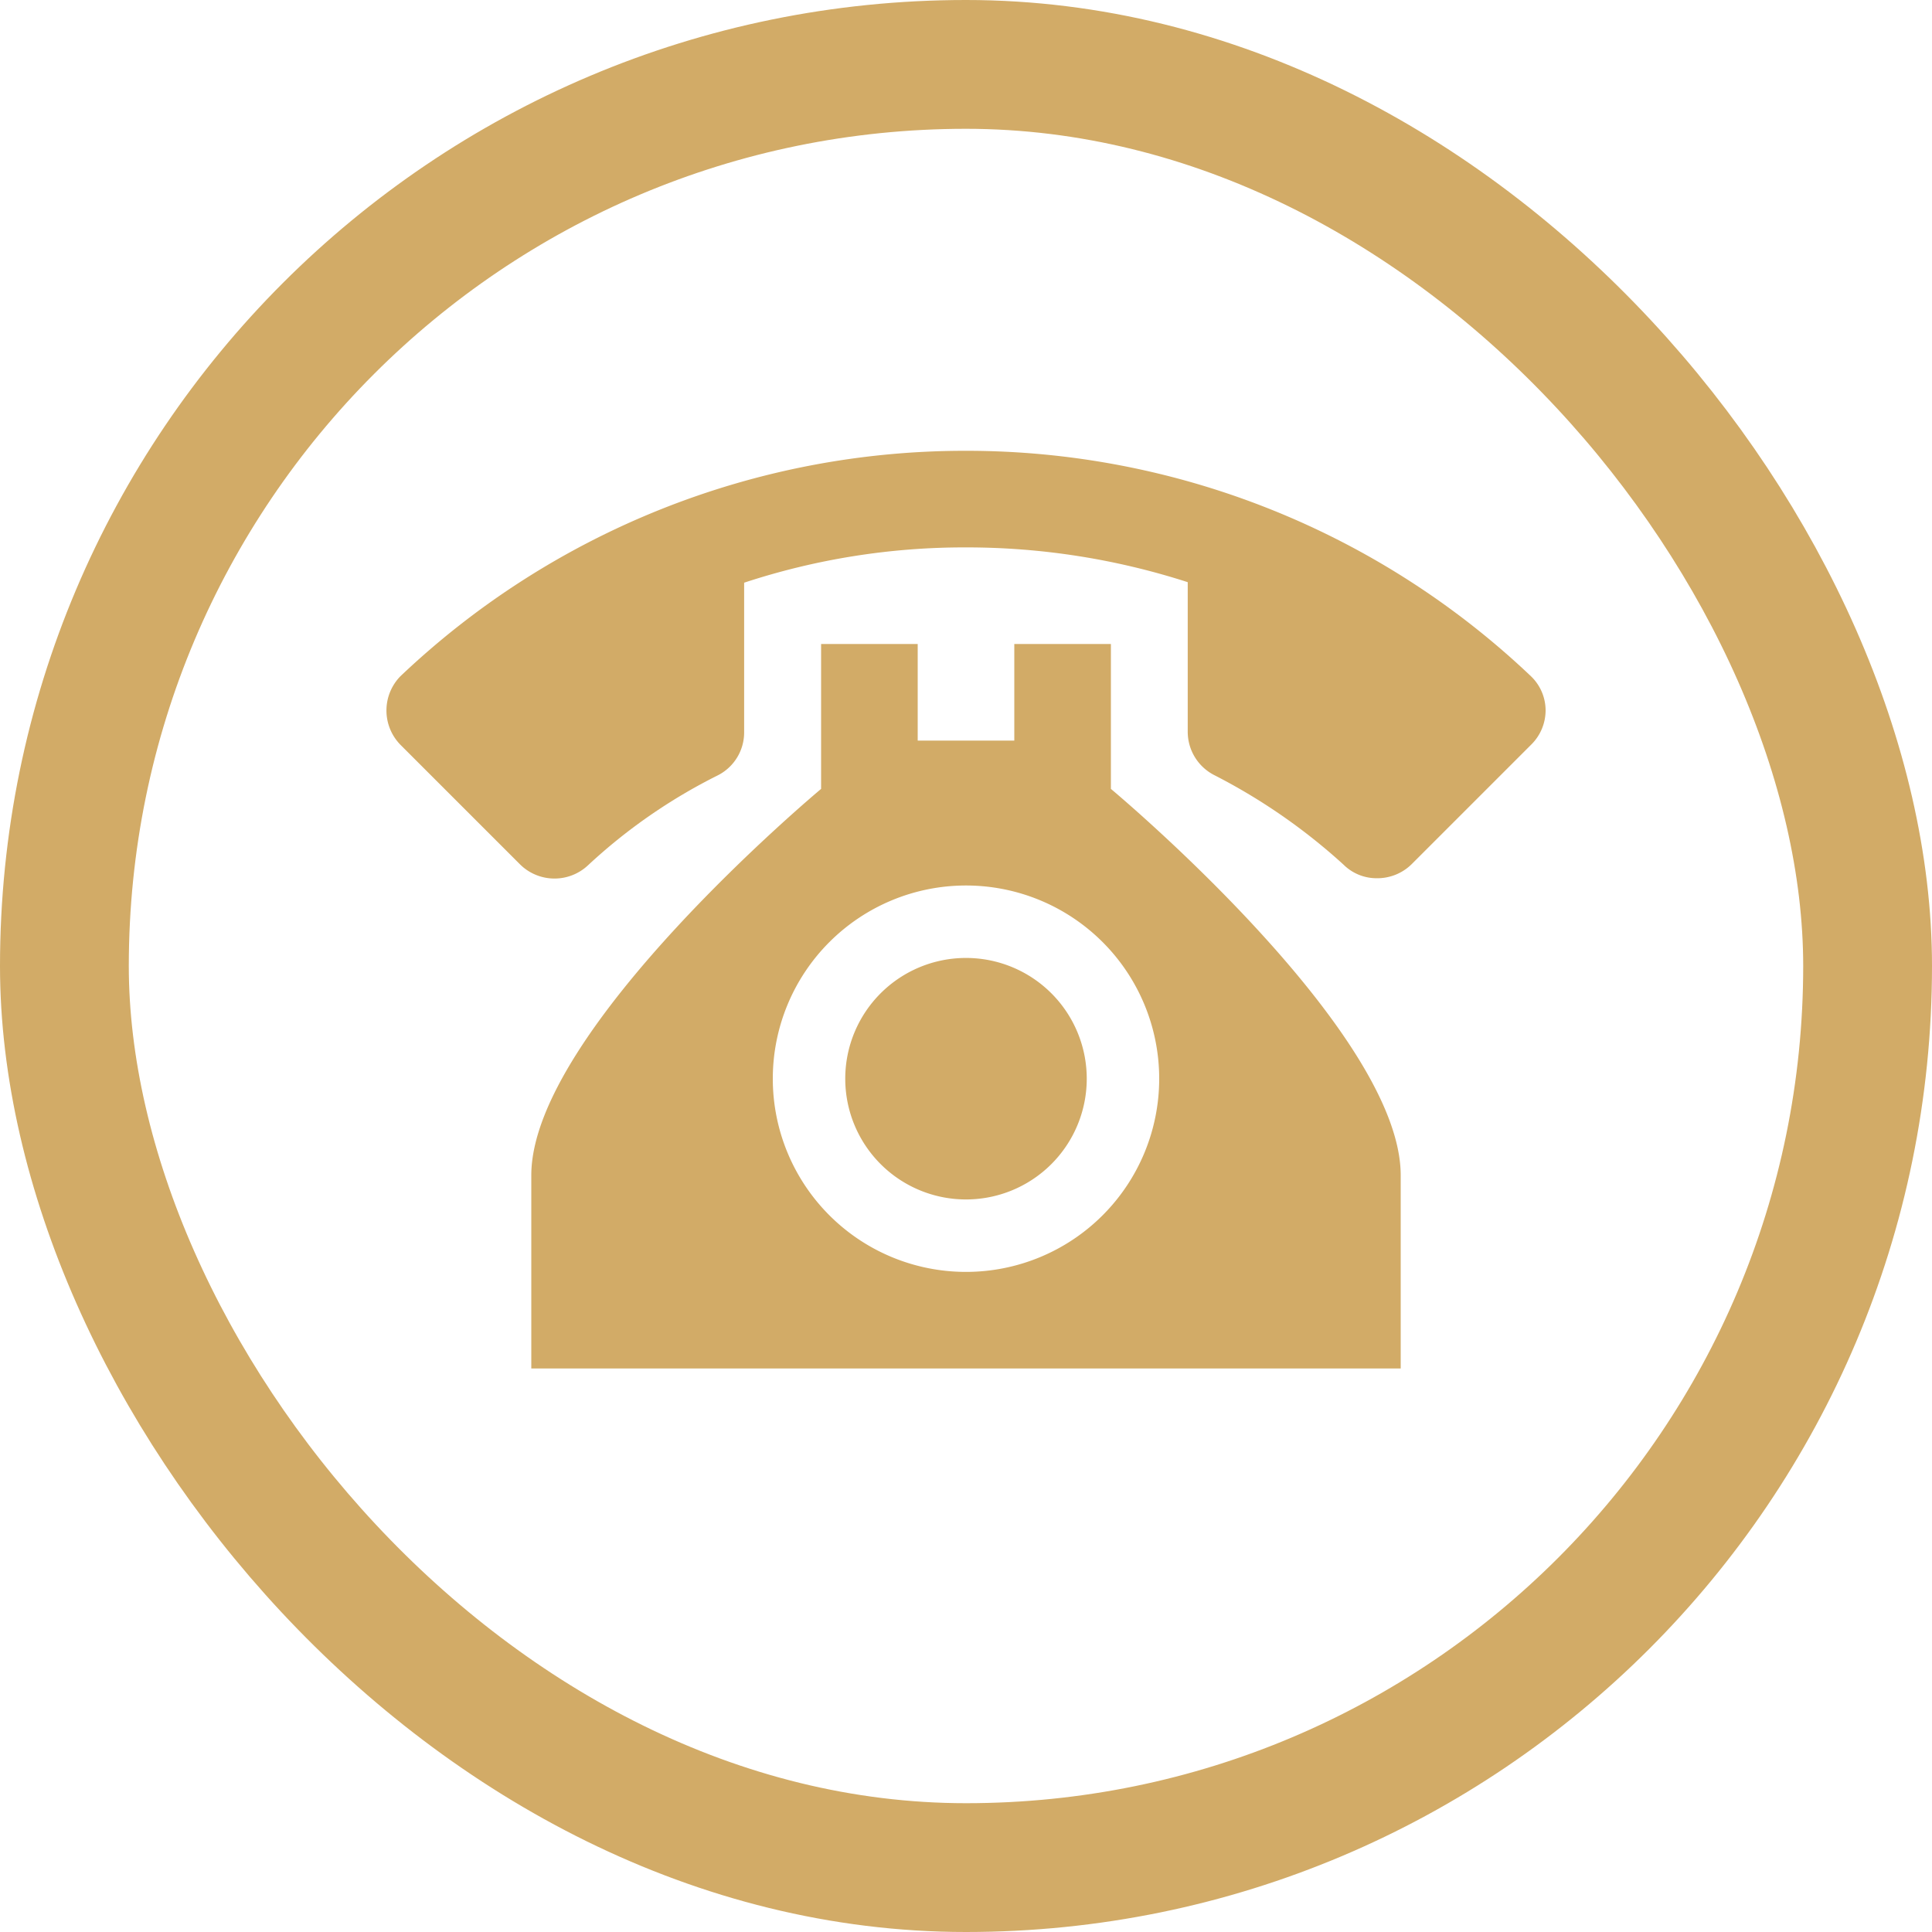 <svg xmlns="http://www.w3.org/2000/svg" width="30" height="30" viewBox="0 0 30 30"><defs><style>.a,.d{fill:none;}.a{stroke:#d2ab67;stroke-width:2px;}.b{fill:#d2ab67;}.c{stroke:none;}</style></defs><g transform="translate(-664 -515)"><g class="a" transform="translate(664 515)"><rect class="c" width="30" height="30" rx="15"/><rect class="d" x="1" y="1" width="28" height="28" rx="14"/></g></g><path class="b" d="M9,3A12.728,12.728,0,0,0,.218,6.5a.761.761,0,0,0,0,1.065l1.86,1.86a.761.761,0,0,0,1.057.007,8.564,8.564,0,0,1,2-1.387.747.747,0,0,0,.42-.675V5.048A10.933,10.933,0,0,1,9,4.5a11.171,11.171,0,0,1,3.443.54V7.365a.756.756,0,0,0,.42.675,9.187,9.187,0,0,1,2,1.387.727.727,0,0,0,.51.21.758.758,0,0,0,.547-.218l1.86-1.86A.748.748,0,0,0,18,7.028a.736.736,0,0,0-.225-.525A12.724,12.724,0,0,0,9,3M6.75,6V8.25s-4.5,3.75-4.5,6v3h13.5v-3c0-2.25-4.5-6-4.5-6V6H9.75V7.5H8.25V6H6.75M9,9.75a3,3,0,1,1-3,3,3,3,0,0,1,3-3m0,1.125a1.875,1.875,0,1,0,1.875,1.875A1.875,1.875,0,0,0,9,10.875Z" transform="translate(6 4)"/></svg>